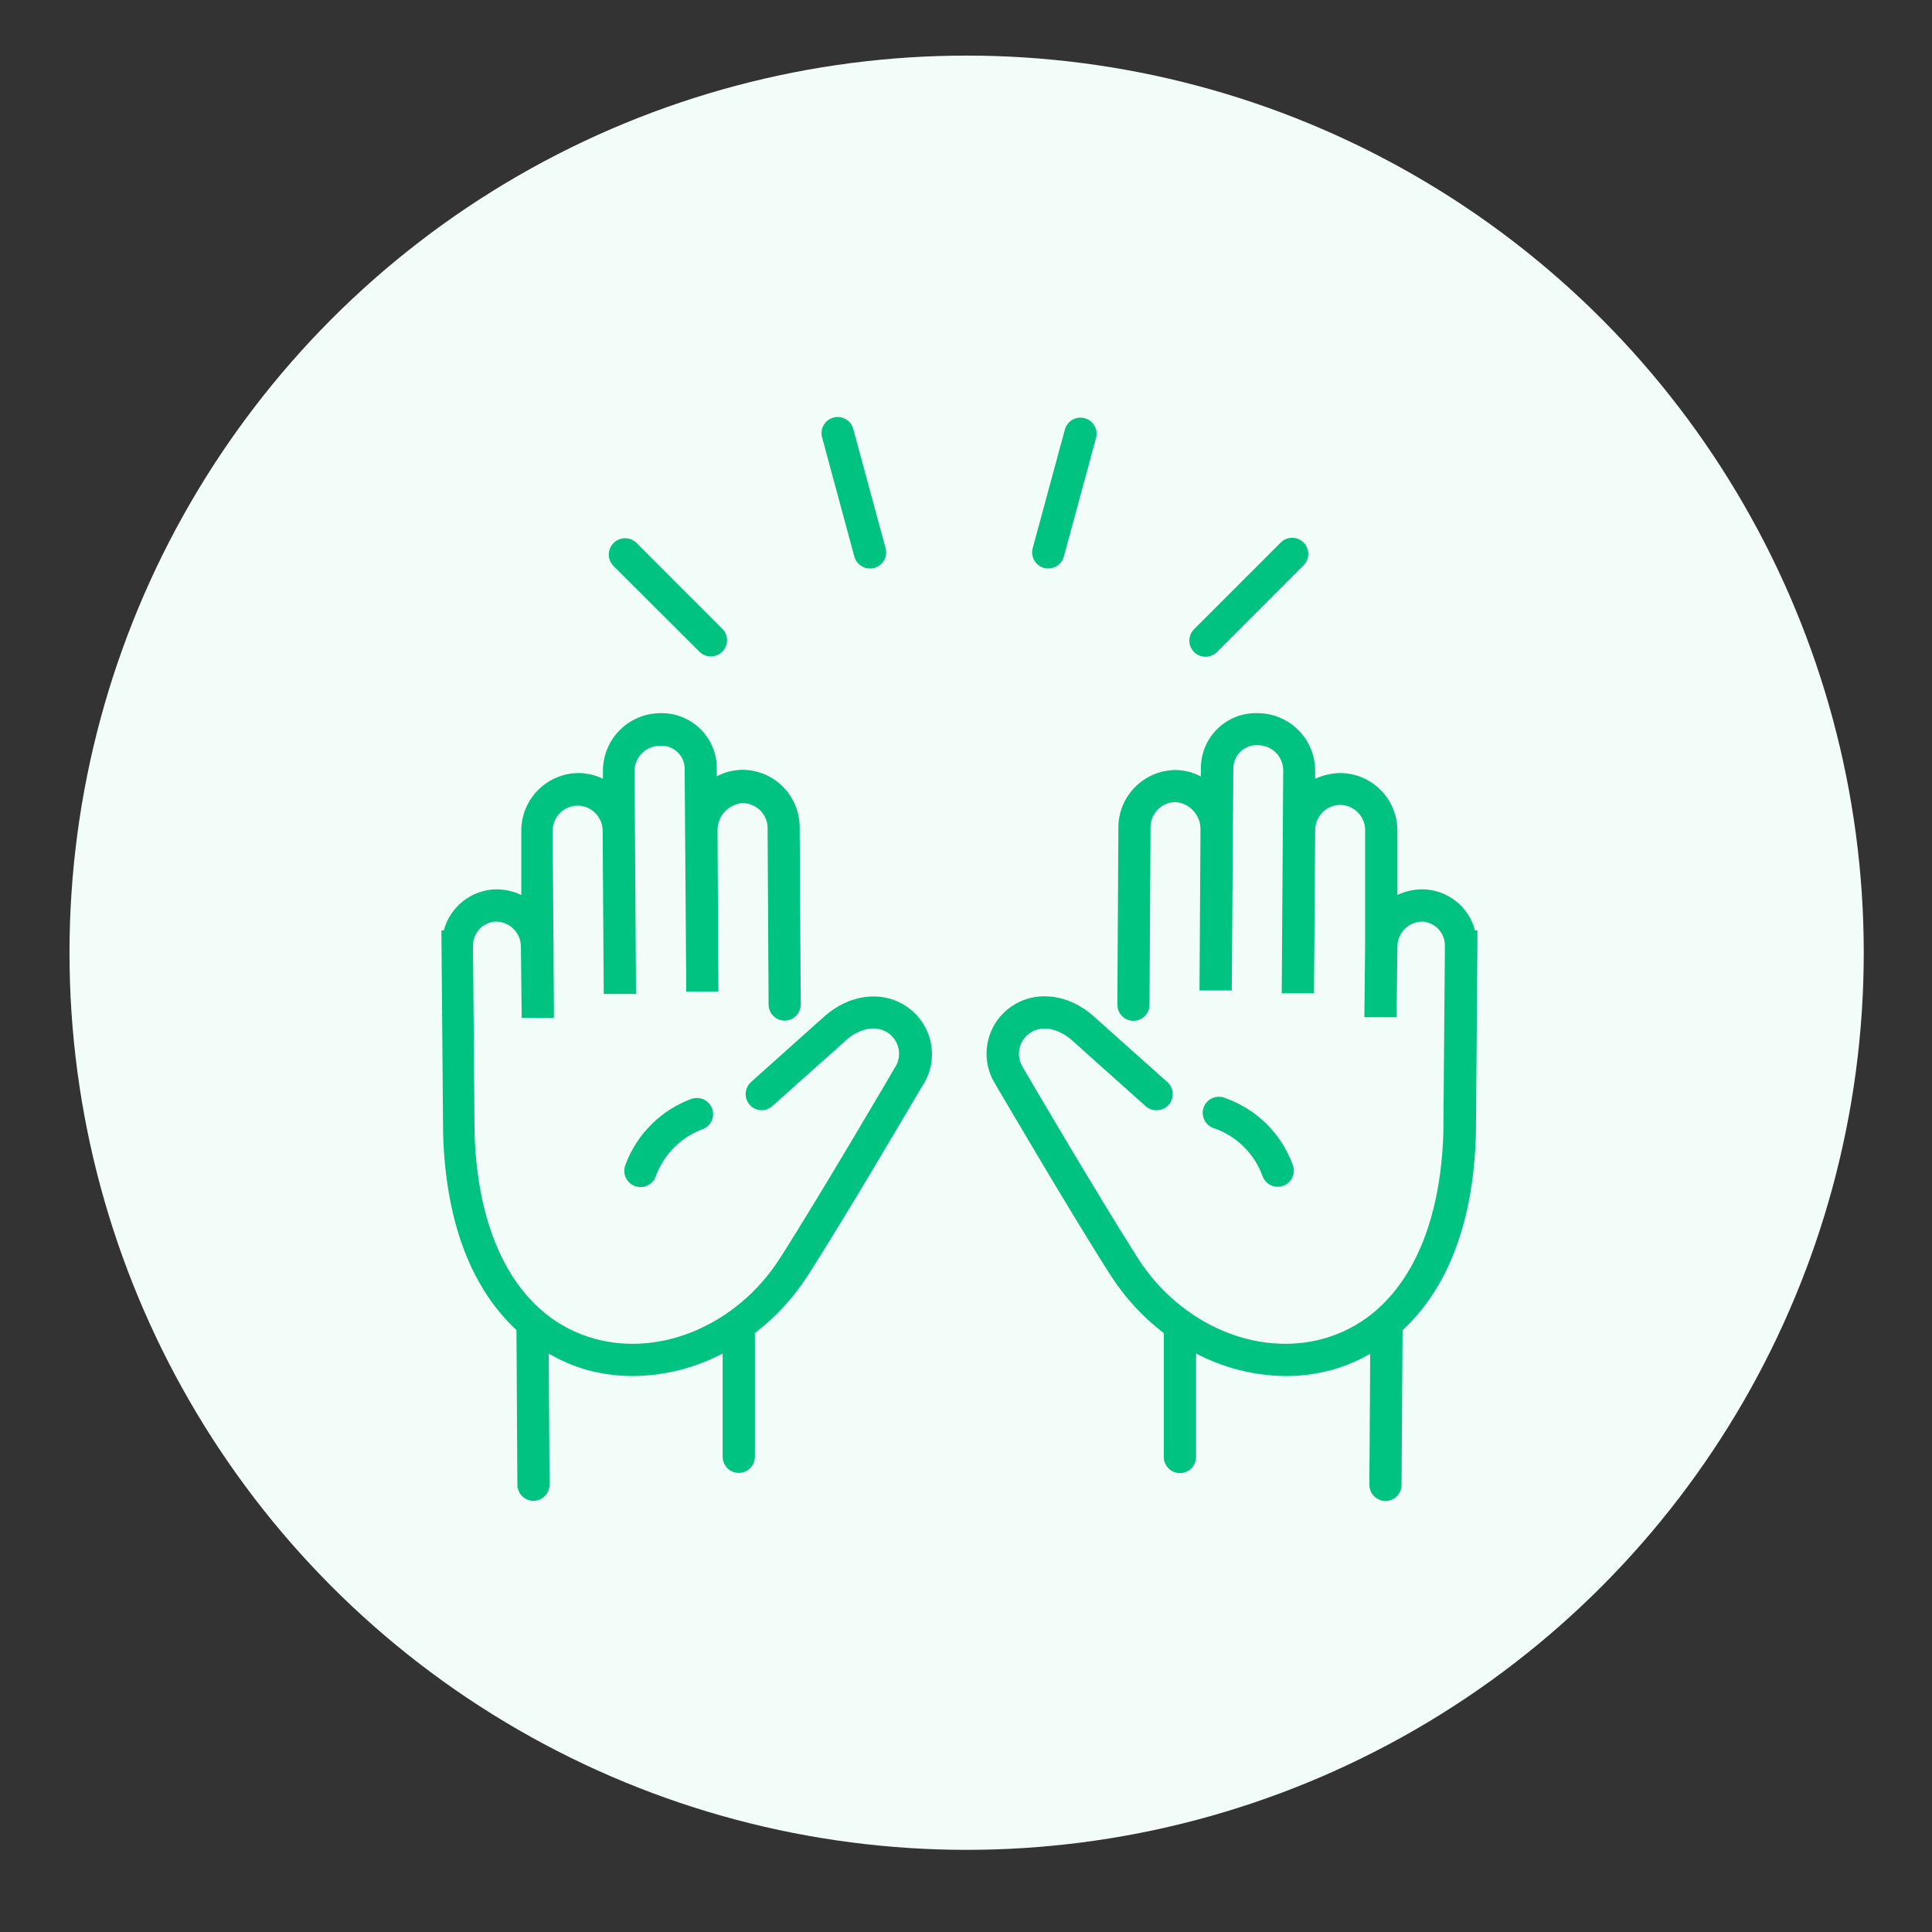 <svg width="139" height="139" viewBox="0 0 139 139" fill="none" xmlns="http://www.w3.org/2000/svg">
<rect x="0" y="0" width="139" height="139" fill="#333333" stroke="none"/>
<circle cx="69.545" cy="68.545" r="64.545" fill="#F2FCF8"/>
<path d="M61.467 40.044C61.534 40.289 61.679 40.506 61.881 40.66C62.083 40.815 62.33 40.899 62.584 40.9C62.686 40.902 62.789 40.889 62.888 40.863C63.038 40.824 63.179 40.755 63.302 40.66C63.425 40.565 63.528 40.447 63.605 40.312C63.681 40.176 63.729 40.027 63.747 39.873C63.765 39.718 63.751 39.562 63.707 39.413L61.387 30.858C61.307 30.561 61.111 30.308 60.844 30.155C60.577 30.002 60.26 29.962 59.963 30.043C59.666 30.123 59.413 30.319 59.26 30.586C59.107 30.853 59.066 31.17 59.147 31.467L61.467 40.044Z" fill="#00C281"/>
<path d="M75.119 40.863C75.218 40.889 75.321 40.901 75.424 40.899C75.678 40.898 75.925 40.814 76.126 40.66C76.328 40.505 76.473 40.289 76.54 40.044L78.86 31.489C78.934 31.194 78.889 30.881 78.735 30.619C78.581 30.357 78.329 30.166 78.036 30.087C77.742 30.008 77.429 30.047 77.164 30.197C76.899 30.347 76.704 30.594 76.62 30.887L74.3 39.435C74.259 39.582 74.248 39.736 74.267 39.888C74.287 40.04 74.336 40.187 74.412 40.319C74.488 40.452 74.59 40.568 74.711 40.662C74.833 40.755 74.971 40.823 75.119 40.863V40.863Z" fill="#00C281"/>
<path d="M86.726 47.249C87.035 47.251 87.332 47.131 87.553 46.916L93.788 40.674C94.005 40.456 94.127 40.16 94.126 39.852C94.126 39.544 94.002 39.249 93.784 39.032C93.566 38.814 93.27 38.693 92.962 38.693C92.654 38.694 92.359 38.817 92.142 39.035L85.907 45.27C85.745 45.432 85.635 45.639 85.591 45.864C85.546 46.089 85.569 46.321 85.657 46.533C85.744 46.745 85.893 46.926 86.083 47.053C86.273 47.181 86.497 47.249 86.726 47.249V47.249Z" fill="#00C281"/>
<path d="M50.382 46.947C50.605 47.138 50.893 47.237 51.186 47.226C51.48 47.215 51.758 47.093 51.966 46.885C52.174 46.677 52.296 46.399 52.307 46.105C52.319 45.811 52.219 45.524 52.028 45.301L45.8 39.066C45.58 38.847 45.282 38.724 44.971 38.725C44.66 38.725 44.363 38.849 44.144 39.069C43.924 39.29 43.802 39.588 43.802 39.899C43.803 40.209 43.927 40.507 44.147 40.726L50.382 46.947Z" fill="#00C281"/>
<path d="M106.12 66.941C105.902 66.104 105.415 65.361 104.734 64.827C104.053 64.293 103.216 63.996 102.35 63.983V63.983C101.723 63.981 101.104 64.12 100.538 64.389V59.735C100.53 58.649 100.097 57.609 99.331 56.839C98.565 56.069 97.528 55.63 96.442 55.617C95.813 55.625 95.193 55.766 94.622 56.03V55.428C94.614 54.342 94.181 53.302 93.415 52.532C92.649 51.762 91.612 51.323 90.525 51.31C89.996 51.288 89.466 51.372 88.969 51.558C88.473 51.745 88.018 52.029 87.634 52.394C87.249 52.759 86.941 53.198 86.729 53.684C86.518 54.171 86.406 54.695 86.4 55.225V55.87C85.843 55.569 85.221 55.407 84.588 55.399V55.399C83.505 55.405 82.468 55.833 81.697 56.593C80.926 57.353 80.483 58.384 80.463 59.466L80.39 72.277C80.389 72.43 80.418 72.581 80.475 72.722C80.533 72.863 80.618 72.991 80.725 73.1C80.832 73.208 80.959 73.294 81.099 73.353C81.24 73.412 81.39 73.444 81.543 73.444V73.444C81.849 73.444 82.143 73.323 82.36 73.107C82.578 72.891 82.701 72.598 82.703 72.292L82.775 59.481C82.785 59.008 82.979 58.557 83.316 58.225C83.653 57.893 84.107 57.706 84.581 57.705V57.705C85.071 57.745 85.528 57.969 85.86 58.332C86.192 58.695 86.375 59.17 86.371 59.662L86.299 71.262H88.619L88.735 55.225C88.743 55 88.796 54.779 88.892 54.575C88.988 54.371 89.124 54.188 89.291 54.038C89.459 53.888 89.656 53.773 89.869 53.7C90.082 53.628 90.308 53.599 90.533 53.616C91.006 53.621 91.458 53.812 91.793 54.146C92.127 54.481 92.318 54.933 92.323 55.406L92.215 71.465H94.535L94.622 59.684C94.633 59.211 94.828 58.762 95.165 58.43C95.502 58.099 95.954 57.911 96.427 57.908V57.908C96.901 57.915 97.353 58.107 97.688 58.443C98.022 58.779 98.212 59.232 98.218 59.706V67.833L98.16 73.183H100.48L100.538 68.029C100.558 67.563 100.759 67.123 101.097 66.801C101.434 66.479 101.884 66.301 102.35 66.303V66.303C102.8 66.335 103.22 66.542 103.52 66.879C103.819 67.216 103.974 67.658 103.953 68.108V68.369L103.844 81.528C103.597 89.46 100.451 94.846 95.224 96.311C90.439 97.645 84.972 95.303 81.927 90.62C79.15 86.277 73.684 76.975 73.597 76.801C73.34 76.402 73.25 75.918 73.346 75.453C73.442 74.987 73.717 74.579 74.112 74.314C75.134 73.633 76.374 74.177 77.127 74.844L78.904 76.439L82.427 79.585C82.641 79.779 82.922 79.883 83.21 79.875C83.374 79.875 83.536 79.841 83.686 79.775C83.836 79.709 83.97 79.612 84.08 79.491C84.283 79.26 84.387 78.959 84.37 78.652C84.352 78.346 84.214 78.058 83.986 77.852L83.261 77.207L78.665 73.104C76.888 71.516 74.539 71.226 72.821 72.379C71.924 72.974 71.295 73.897 71.07 74.95C70.845 76.003 71.042 77.102 71.618 78.012C71.675 78.106 77.156 87.488 79.984 91.874C80.994 93.424 82.262 94.789 83.732 95.912C83.725 95.982 83.725 96.052 83.732 96.122V104.822C83.732 105.13 83.855 105.425 84.072 105.643C84.29 105.86 84.585 105.982 84.892 105.982C85.2 105.982 85.495 105.86 85.713 105.643C85.93 105.425 86.052 105.13 86.052 104.822V97.377C88.045 98.425 90.26 98.982 92.512 99.001C93.649 99.001 94.78 98.847 95.876 98.544C96.821 98.274 97.729 97.889 98.58 97.398L98.522 106.823C98.522 107.13 98.643 107.425 98.859 107.644C99.075 107.862 99.368 107.987 99.675 107.991C99.981 107.991 100.275 107.869 100.493 107.653C100.71 107.438 100.833 107.144 100.835 106.838L100.908 95.702C103.503 93.295 105.983 89.054 106.186 81.593L106.294 68.123V66.941H106.12Z" fill="#00C281"/>
<path d="M90.852 84.66C90.937 84.874 91.085 85.058 91.277 85.187C91.468 85.317 91.694 85.385 91.924 85.385C92.072 85.385 92.217 85.355 92.352 85.298C92.494 85.243 92.623 85.16 92.733 85.054C92.843 84.949 92.93 84.823 92.991 84.683C93.052 84.544 93.084 84.394 93.087 84.242C93.089 84.09 93.061 83.938 93.005 83.797C92.6 82.695 91.957 81.694 91.123 80.868C90.288 80.041 89.282 79.407 88.176 79.012C88.03 78.945 87.872 78.909 87.711 78.906C87.551 78.904 87.391 78.934 87.243 78.997C87.095 79.059 86.962 79.151 86.851 79.267C86.74 79.384 86.655 79.522 86.601 79.673C86.546 79.825 86.524 79.985 86.535 80.145C86.546 80.306 86.59 80.462 86.665 80.604C86.739 80.747 86.842 80.872 86.968 80.972C87.093 81.073 87.238 81.146 87.393 81.187C88.192 81.472 88.916 81.932 89.515 82.533C90.113 83.133 90.57 83.86 90.852 84.66V84.66Z" fill="#00C281"/>
<path d="M65.179 72.387C63.454 71.241 61.112 71.531 59.329 73.112L54.747 77.208L54.022 77.861C53.85 78.017 53.73 78.222 53.676 78.449C53.623 78.675 53.638 78.912 53.721 79.129C53.804 79.347 53.95 79.534 54.141 79.667C54.331 79.8 54.558 79.873 54.79 79.876C55.077 79.877 55.354 79.771 55.566 79.579L59.089 76.432L60.873 74.837C61.598 74.17 62.867 73.626 63.889 74.308C64.087 74.443 64.256 74.615 64.387 74.815C64.518 75.015 64.608 75.239 64.653 75.474C64.697 75.709 64.695 75.95 64.646 76.184C64.597 76.419 64.502 76.641 64.367 76.838C64.317 76.933 58.85 86.263 56.059 90.613C53.014 95.304 47.547 97.646 42.762 96.312C37.528 94.862 34.389 89.46 34.142 81.558L34.033 68.45V68.109C34.01 67.656 34.166 67.211 34.469 66.873C34.772 66.535 35.197 66.33 35.65 66.304V66.304C36.126 66.298 36.586 66.481 36.928 66.812C37.27 67.144 37.468 67.597 37.477 68.073L37.535 73.235H39.855L39.761 59.764C39.763 59.289 39.952 58.833 40.286 58.495C40.622 58.157 41.076 57.965 41.552 57.959V57.959C42.022 57.961 42.474 58.146 42.811 58.475C43.148 58.803 43.344 59.25 43.357 59.721L43.437 71.51H45.757L45.655 55.465C45.657 54.989 45.846 54.534 46.181 54.196C46.516 53.858 46.97 53.666 47.446 53.66C47.671 53.639 47.898 53.664 48.113 53.734C48.328 53.804 48.526 53.917 48.696 54.067C48.866 54.216 49.003 54.398 49.1 54.603C49.196 54.807 49.25 55.029 49.258 55.255L49.374 71.343H51.687L51.622 59.743C51.617 59.249 51.798 58.773 52.131 58.408C52.463 58.043 52.921 57.818 53.413 57.778V57.778C53.871 57.777 54.314 57.95 54.65 58.262C54.987 58.574 55.192 59.002 55.225 59.46L55.298 72.278C55.3 72.584 55.423 72.878 55.64 73.094C55.857 73.309 56.151 73.431 56.458 73.431C56.765 73.427 57.058 73.302 57.274 73.084C57.489 72.865 57.61 72.571 57.61 72.263L57.531 59.438C57.51 58.359 57.067 57.33 56.297 56.573C55.528 55.815 54.492 55.389 53.413 55.386H53.376C52.745 55.394 52.126 55.556 51.571 55.857V55.226C51.565 54.698 51.453 54.176 51.242 53.692C51.031 53.207 50.725 52.77 50.343 52.405C49.961 52.04 49.51 51.756 49.016 51.568C48.522 51.38 47.996 51.293 47.468 51.311C46.382 51.326 45.345 51.767 44.58 52.538C43.816 53.31 43.384 54.35 43.379 55.436V56.031C42.823 55.76 42.213 55.619 41.595 55.617C40.509 55.633 39.472 56.073 38.708 56.845C37.943 57.616 37.512 58.657 37.506 59.743V64.39C36.94 64.121 36.321 63.983 35.694 63.984V63.984C34.83 64.001 33.996 64.299 33.317 64.833C32.638 65.367 32.151 66.107 31.931 66.942H31.757L31.88 81.602C32.112 89.055 34.563 93.281 37.158 95.688L37.223 106.824C37.225 107.131 37.348 107.424 37.566 107.64C37.783 107.856 38.077 107.977 38.383 107.977V107.977C38.536 107.976 38.686 107.945 38.827 107.886C38.967 107.827 39.094 107.741 39.202 107.632C39.309 107.524 39.393 107.395 39.451 107.254C39.508 107.113 39.537 106.962 39.536 106.81L39.478 97.385C40.327 97.879 41.232 98.269 42.175 98.545C43.268 98.848 44.397 99.001 45.532 99.001C47.784 98.984 49.999 98.427 51.992 97.377V104.809C51.992 105.116 52.114 105.411 52.331 105.629C52.549 105.847 52.844 105.969 53.152 105.969C53.459 105.969 53.754 105.847 53.972 105.629C54.189 105.411 54.312 105.116 54.312 104.809V95.906C55.777 94.785 57.04 93.422 58.045 91.875C60.866 87.525 66.354 78.1 66.383 78.1C66.98 77.182 67.188 76.065 66.963 74.994C66.737 73.923 66.096 72.986 65.179 72.387V72.387Z" fill="#00C281"/>
<path d="M49.831 79.028C48.724 79.423 47.717 80.057 46.882 80.883C46.046 81.71 45.402 82.71 44.995 83.813C44.94 83.956 44.913 84.108 44.916 84.261C44.919 84.415 44.952 84.566 45.014 84.706C45.075 84.847 45.164 84.974 45.275 85.08C45.385 85.186 45.516 85.269 45.659 85.325C45.801 85.38 45.954 85.407 46.107 85.404C46.26 85.401 46.411 85.368 46.552 85.306C46.692 85.244 46.819 85.156 46.925 85.045C47.031 84.934 47.115 84.804 47.17 84.661C47.454 83.865 47.911 83.142 48.51 82.545C49.108 81.948 49.832 81.492 50.629 81.21C50.893 81.089 51.102 80.873 51.214 80.605C51.327 80.337 51.334 80.037 51.236 79.763C51.138 79.49 50.94 79.263 50.682 79.128C50.425 78.994 50.126 78.96 49.846 79.035L49.831 79.028Z" fill="#00C281"/>
</svg>
